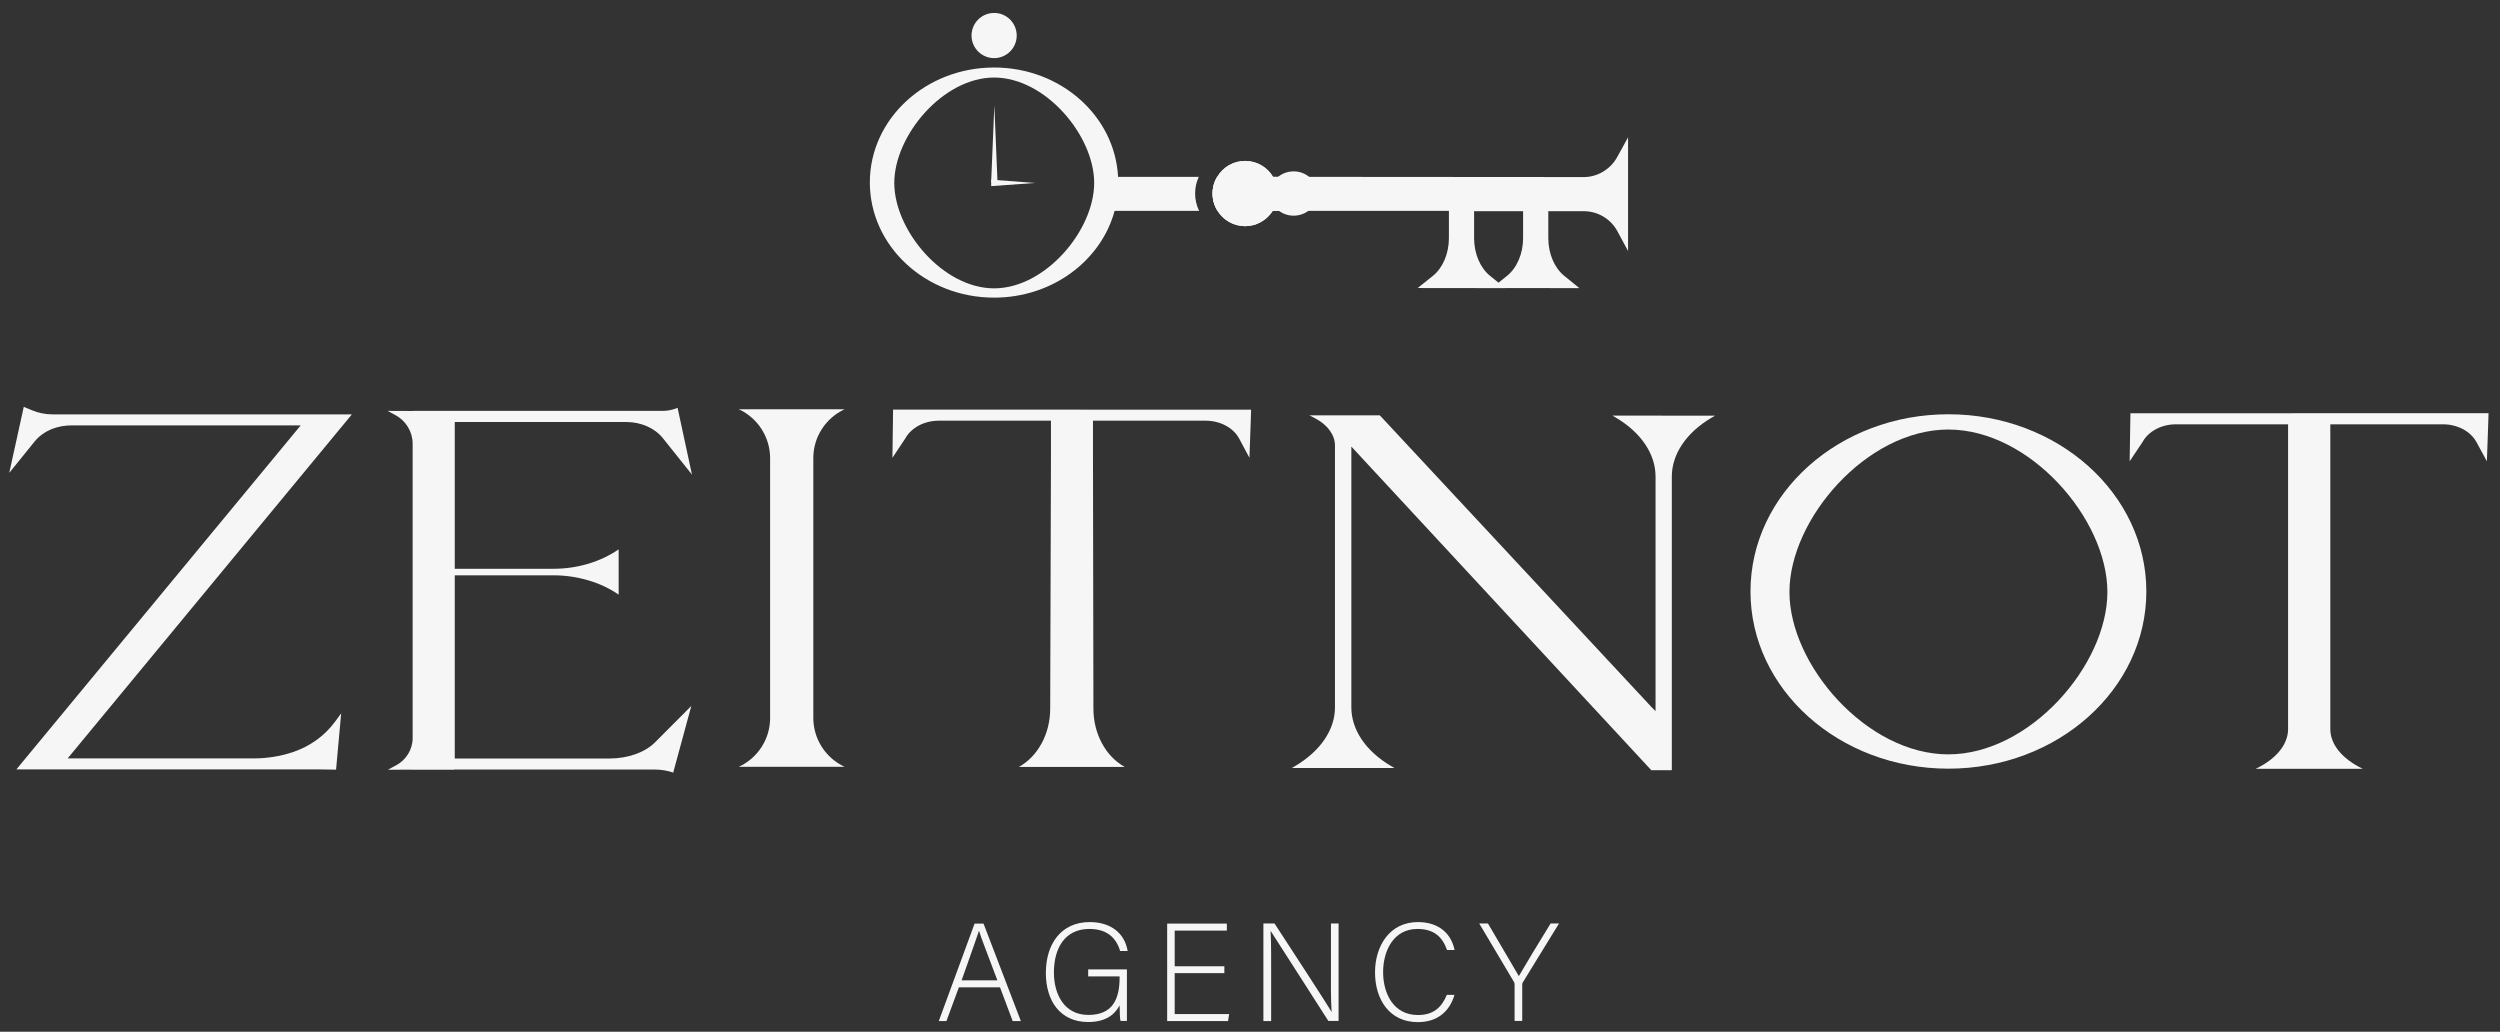 <?xml version="1.0" encoding="UTF-8"?> <svg xmlns="http://www.w3.org/2000/svg" width="189" height="78" viewBox="0 0 189 78" fill="none"><rect x="0" y="0" width="189" height="78" fill="#333333" stroke="none"/><path d="M25.331 54.556L25.793 53.929L25.406 58.185L24.243 58.169H1.236L22.733 32.16H5.386C4.998 32.16 4.627 32.218 4.272 32.317C3.604 32.506 3.018 32.878 2.614 33.381L0.7 35.748L1.797 30.758L2.408 31.013C2.894 31.22 3.431 31.327 3.975 31.327H26.602L5.113 57.336H19.169C20.184 57.336 21.174 57.179 22.098 56.874C23.459 56.428 24.581 55.587 25.331 54.556Z" fill="#F6F6F6"></path><path d="M49.526 56.115L52.264 53.368L50.895 58.408C50.466 58.259 49.979 58.177 49.492 58.177H34.323V58.193H31.205V58.185L29.324 58.193L29.918 57.872C30.701 57.468 31.196 56.659 31.196 55.809V33.546C31.196 32.655 30.701 31.822 29.91 31.393L29.307 31.063L31.205 31.071V31.063H50.103C50.491 31.063 50.878 30.98 51.225 30.832L52.314 35.88L50.119 33.133C49.501 32.358 48.461 31.904 47.348 31.904H34.38V42.999H41.854C43.652 42.999 45.393 42.479 46.77 41.531V44.954C46.086 44.484 45.302 44.112 44.469 43.873C43.636 43.626 42.753 43.494 41.854 43.494H34.38V57.344H46.069C47.463 57.344 48.758 56.89 49.526 56.115Z" fill="#F6F6F6"></path><path d="M188.133 31.236L188.108 32.069L188.009 34.874L187.225 33.431C186.78 32.606 185.79 32.078 184.693 32.078H176.172V55.117C176.172 56.28 177.071 57.377 178.622 58.12H170.529C171.313 57.748 171.924 57.286 172.336 56.775C172.757 56.264 172.979 55.694 172.979 55.117V32.078H164.5C163.402 32.078 162.413 32.606 161.967 33.431L161.002 34.874L161.06 31.244L188.133 31.236Z" fill="#F6F6F6"></path><path d="M129.655 31.426L129.4 31.574C127.486 32.704 126.389 34.329 126.389 36.037V58.227H124.838L102.162 33.76V53.475C102.162 55.175 103.259 56.791 105.164 57.913L105.42 58.062H97.658L97.913 57.913C99.819 56.783 100.924 55.175 100.924 53.475V33.686C100.924 32.886 100.372 32.119 99.423 31.624L98.994 31.401H104.315L124.797 53.393L125.16 53.764V36.029C125.16 34.321 124.063 32.696 122.149 31.566L121.901 31.418L129.655 31.426Z" fill="#F6F6F6"></path><path d="M147.3 31.319C139.035 31.319 132.337 37.315 132.337 44.715C132.337 52.114 139.035 58.111 147.3 58.111C155.566 58.111 162.264 52.114 162.264 44.715C162.264 37.315 155.566 31.319 147.3 31.319ZM147.292 57.03C141.13 57.03 135.282 50.275 135.282 44.756C135.282 39.237 141.13 32.473 147.292 32.473C153.462 32.473 159.319 39.237 159.319 44.756C159.319 50.275 153.462 57.03 147.292 57.03Z" fill="#F6F6F6"></path><path d="M63.854 57.971H55.852C56.57 57.641 57.164 57.113 57.577 56.469C57.989 55.834 58.22 55.075 58.22 54.283V34.635C58.22 33.051 57.296 31.607 55.852 30.939H63.854C63.136 31.269 62.542 31.797 62.13 32.44C61.718 33.075 61.487 33.834 61.487 34.626V54.275C61.487 55.859 62.41 57.303 63.854 57.971Z" fill="#F6F6F6"></path><path d="M94.582 30.972L94.557 31.805L94.458 34.61L93.682 33.158C93.237 32.333 92.247 31.805 91.15 31.805H82.629V34.288L82.662 53.574C82.662 55.463 83.586 57.187 85.029 57.979H77.028C77.745 57.583 78.339 56.956 78.752 56.189C79.164 55.43 79.395 54.523 79.395 53.574L79.453 34.288V31.805H71.526V31.838L71.517 31.805H70.965C69.868 31.805 68.878 32.341 68.432 33.158L67.467 34.61L67.517 30.964L94.582 30.972Z" fill="#F6F6F6"></path><path d="M75.156 4.394C76.099 4.394 76.863 3.63 76.863 2.687C76.863 1.743 76.099 0.979 75.156 0.979C74.213 0.979 73.448 1.743 73.448 2.687C73.448 3.63 74.213 4.394 75.156 4.394Z" fill="#F6F6F6"></path><path d="M97.089 14.631C97.089 15.101 96.982 15.547 96.784 15.943H96.215C95.778 16.636 95.002 17.098 94.128 17.098C93.254 17.098 92.478 16.636 92.049 15.943C91.81 15.563 91.67 15.118 91.67 14.631C91.67 14.169 91.793 13.732 92.024 13.369C92.453 12.643 93.237 12.165 94.136 12.165C95.035 12.173 95.819 12.651 96.24 13.369H96.809C96.99 13.757 97.089 14.194 97.089 14.631Z" fill="#F6F6F6"></path><path d="M96.594 14.631C96.594 15.118 96.454 15.563 96.215 15.943C95.778 16.636 95.002 17.098 94.128 17.098C93.254 17.098 92.478 16.636 92.049 15.943C91.81 15.563 91.67 15.118 91.67 14.631C91.67 14.169 91.793 13.732 92.024 13.369C92.453 12.643 93.237 12.165 94.136 12.165C95.035 12.173 95.819 12.651 96.24 13.369C96.471 13.732 96.594 14.169 96.594 14.631Z" fill="#F6F6F6"></path><path d="M97.799 16.305C98.783 16.305 99.58 15.556 99.58 14.631C99.58 13.706 98.783 12.956 97.799 12.956C96.815 12.956 96.017 13.706 96.017 14.631C96.017 15.556 96.815 16.305 97.799 16.305Z" fill="#F6F6F6"></path><path d="M122.273 11.851C121.77 12.783 120.788 13.386 119.741 13.386L96.809 13.369H92.024C91.793 13.732 91.67 14.169 91.67 14.631C91.67 15.118 91.81 15.563 92.049 15.943H109.537V18.005C109.537 19.168 109.075 20.257 108.324 20.859L107.178 21.775L113.802 21.783L112.655 20.859C111.904 20.257 111.442 19.176 111.442 18.005V15.967H115.146V18.005C115.146 19.168 114.684 20.257 113.925 20.859L112.787 21.775L119.403 21.783L118.264 20.859C117.514 20.257 117.052 19.176 117.052 18.005V15.967H119.741C120.788 15.967 121.77 16.545 122.273 17.477L123.082 18.978V10.383L122.273 11.851ZM90.35 14.631C90.35 14.177 90.449 13.748 90.63 13.369H84.526C84.287 8.766 80.187 5.104 75.155 5.104C69.975 5.104 65.76 8.989 65.76 13.79C65.76 18.599 69.959 22.501 75.155 22.501C79.552 22.501 83.239 19.712 84.262 15.951V15.943H90.655C90.457 15.539 90.35 15.093 90.35 14.631ZM75.155 21.799C71.278 21.799 67.608 17.411 67.608 13.831C67.608 10.243 71.295 5.862 75.155 5.862C79.032 5.862 82.72 10.243 82.72 13.831C82.72 17.411 79.032 21.799 75.155 21.799Z" fill="#F6F6F6"></path><path d="M75.172 7.949L74.933 13.748H75.411L75.172 7.949Z" fill="#F6F6F6"></path><path d="M78.257 13.831L74.933 13.584V14.07L78.257 13.831Z" fill="#F6F6F6"></path><path d="M72.491 74.642L71.551 77.191H70.973L73.679 69.824H74.355L77.176 77.191H76.558L75.601 74.642H72.491ZM75.403 74.114C74.586 71.928 74.157 70.872 74.017 70.377H74.009C73.827 70.938 73.357 72.241 72.697 74.114H75.403Z" fill="#F6F6F6"></path><path d="M85.186 77.182H84.716C84.675 77.1 84.65 76.72 84.642 76.003C84.378 76.506 83.801 77.265 82.266 77.265C80.146 77.265 79.066 75.656 79.066 73.561C79.066 71.359 80.221 69.709 82.382 69.709C83.974 69.709 85.021 70.542 85.252 71.895H84.683C84.37 70.855 83.644 70.228 82.357 70.228C80.517 70.228 79.676 71.664 79.676 73.52C79.676 75.203 80.484 76.729 82.283 76.729C84.122 76.729 84.642 75.524 84.642 73.899V73.817H82.266V73.289H85.195V77.182H85.186Z" fill="#F6F6F6"></path><path d="M92.561 73.569H88.807V76.663H92.923L92.841 77.191H88.238V69.824H92.75V70.352H88.807V73.05H92.561V73.569Z" fill="#F6F6F6"></path><path d="M95.513 77.182V69.816H96.355C97.501 71.581 100.199 75.698 100.661 76.498H100.669C100.603 75.434 100.62 74.353 100.62 73.149V69.816H101.197V77.182H100.422C99.324 75.475 96.594 71.194 96.066 70.385H96.058C96.107 71.35 96.099 72.431 96.099 73.767V77.191H95.513V77.182Z" fill="#F6F6F6"></path><path d="M109.957 75.219C109.611 76.391 108.745 77.273 107.186 77.273C105.066 77.273 103.952 75.59 103.952 73.512C103.952 71.524 105.049 69.709 107.194 69.709C108.786 69.709 109.718 70.591 109.966 71.821H109.396C109.058 70.864 108.44 70.228 107.161 70.228C105.33 70.228 104.563 71.903 104.563 73.495C104.563 75.071 105.321 76.737 107.202 76.737C108.398 76.737 109.009 76.118 109.38 75.211H109.957V75.219Z" fill="#F6F6F6"></path><path d="M114.503 77.182V74.411C114.503 74.345 114.478 74.271 114.462 74.246L111.83 69.816H112.49C113.224 71.07 114.511 73.248 114.825 73.792C115.138 73.248 116.433 71.087 117.225 69.816H117.86L115.113 74.287C115.089 74.328 115.08 74.37 115.08 74.444V77.182H114.503Z" fill="#F6F6F6"></path></svg> 